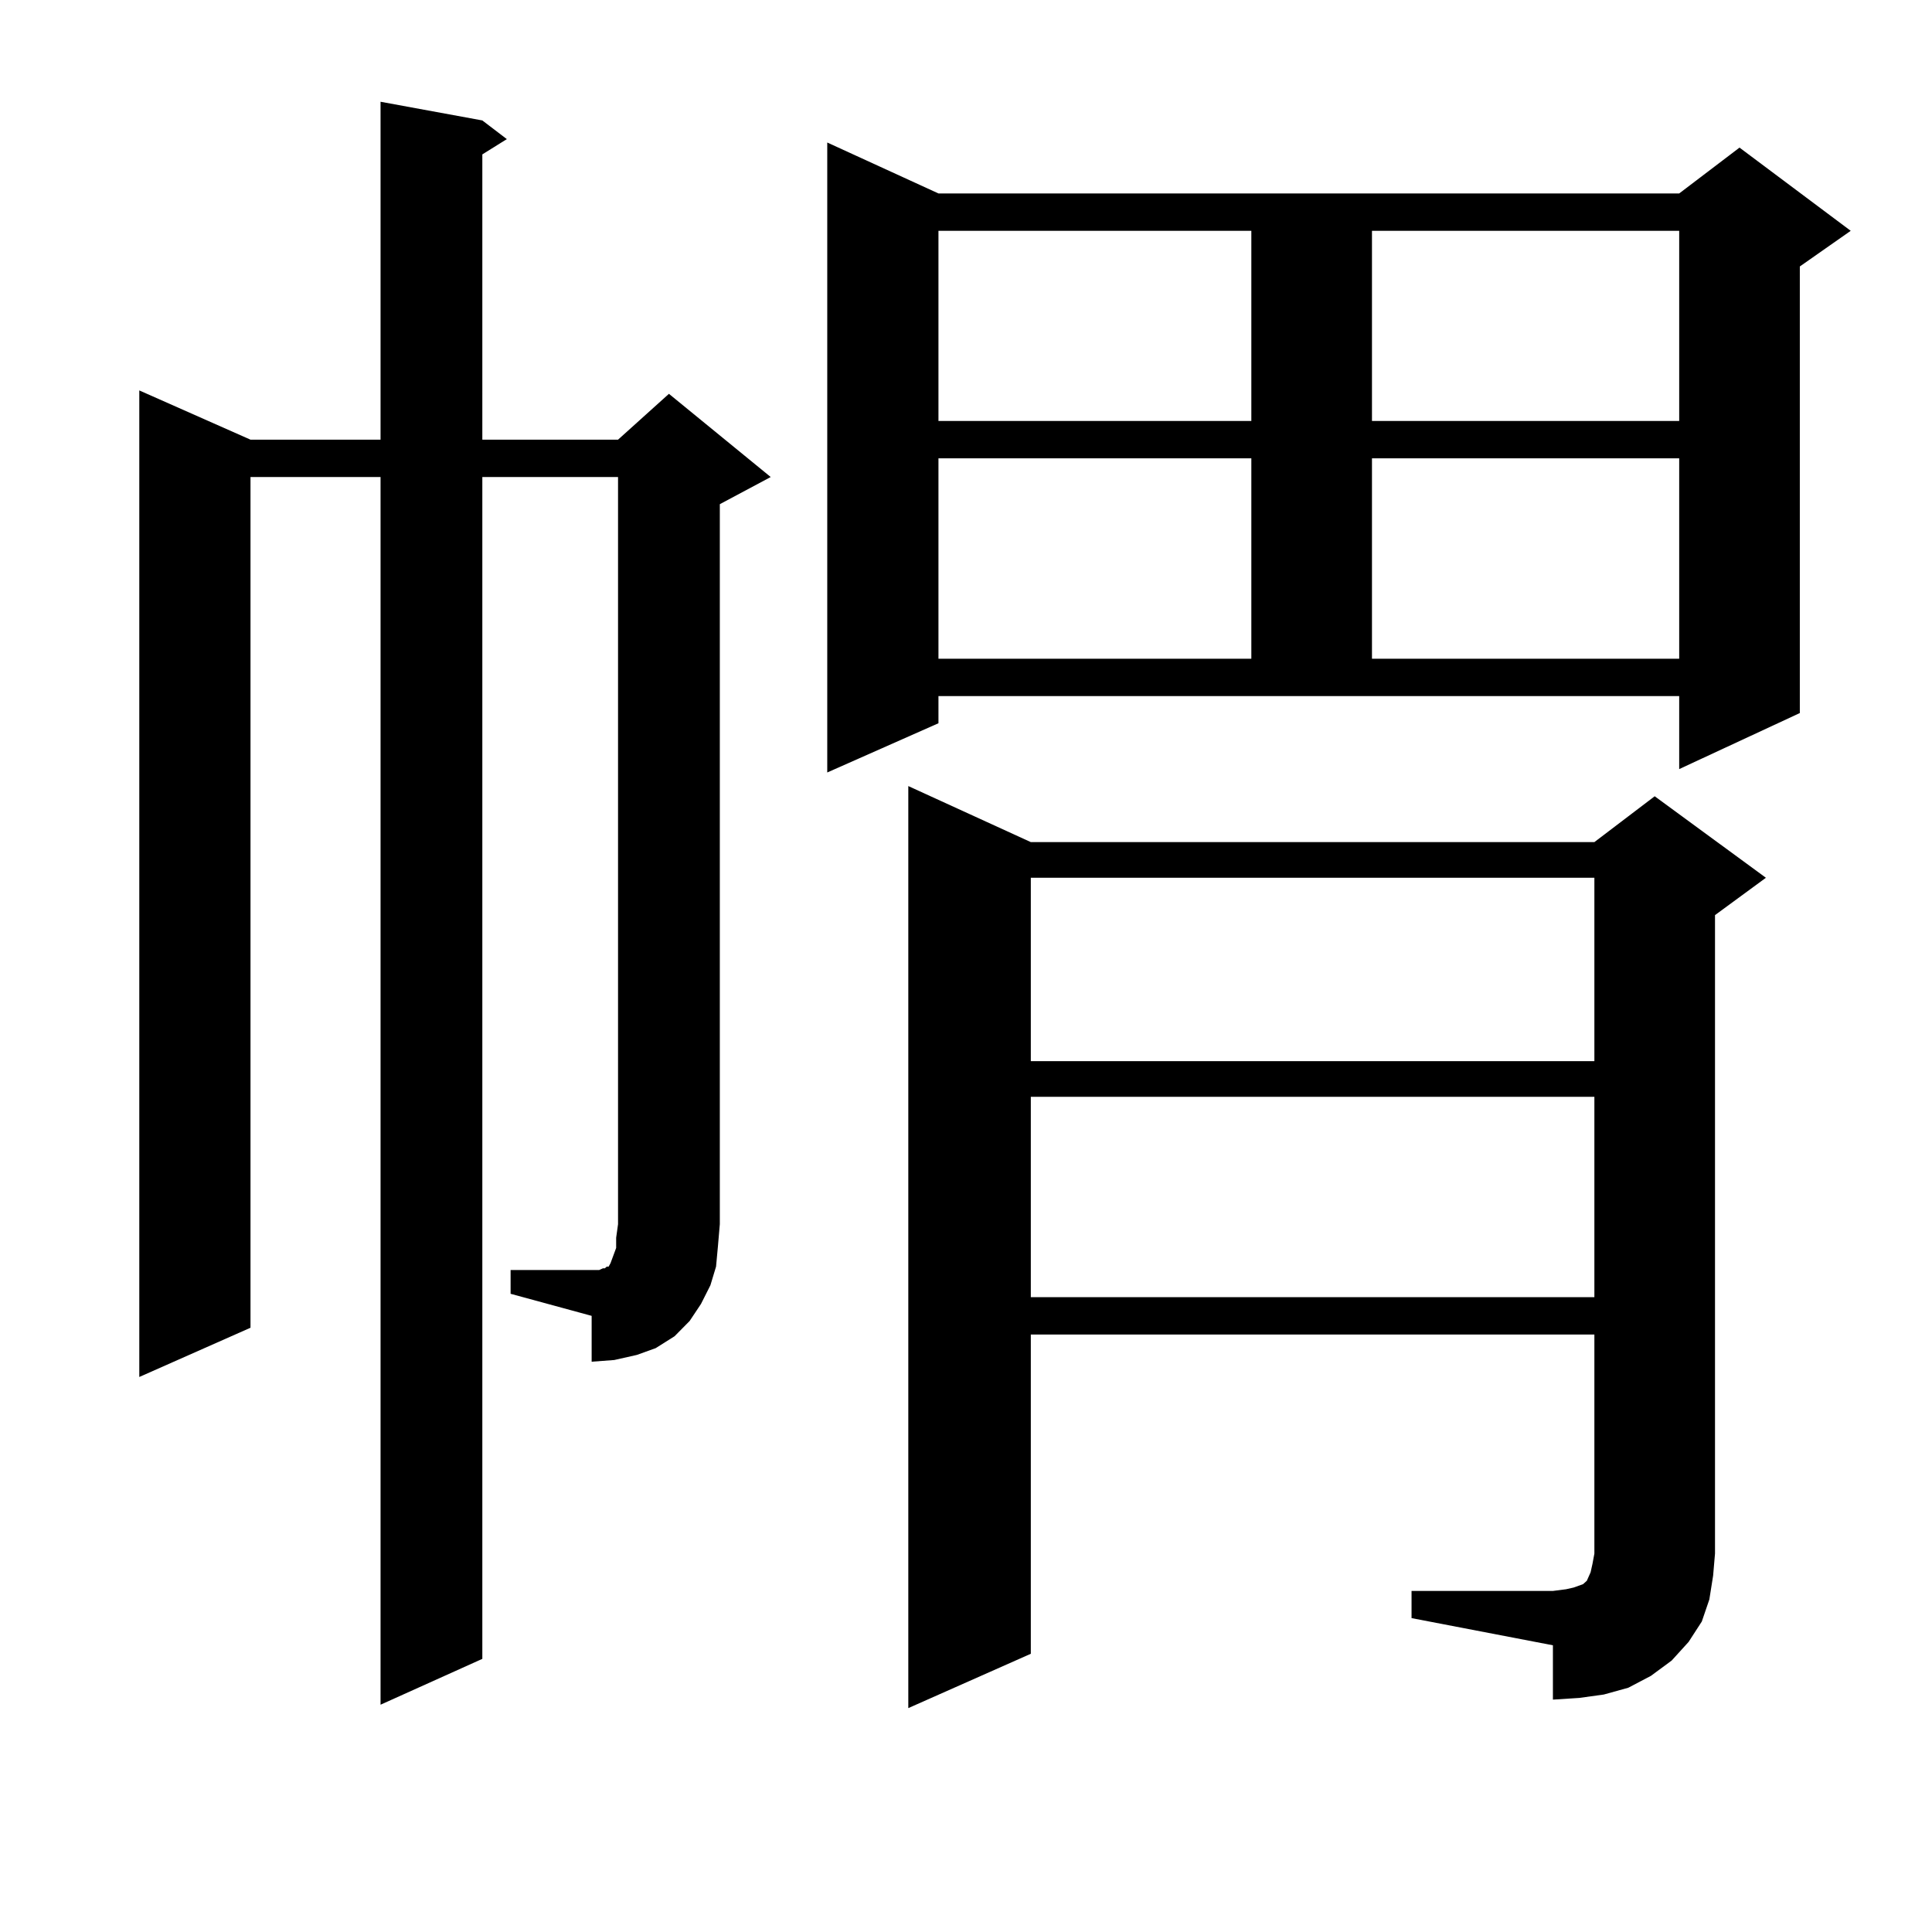 <?xml version="1.0" encoding="utf-8"?>
<!-- Generator: Adobe Illustrator 16.0.0, SVG Export Plug-In . SVG Version: 6.00 Build 0)  -->
<!DOCTYPE svg PUBLIC "-//W3C//DTD SVG 1.1//EN" "http://www.w3.org/Graphics/SVG/1.1/DTD/svg11.dtd">
<svg version="1.1" id="图层_1" xmlns="http://www.w3.org/2000/svg" xmlns:xlink="http://www.w3.org/1999/xlink" x="0px" y="0px"
	 width="1000px" height="1000px" viewBox="0 0 1000 1000" enable-background="new 0 0 1000 1000" xml:space="preserve">
<path d="M264.286,657.355h41.95h3.902l1.951-0.879h0.976l0.976-0.879h0.976l0.976-1.758l2.927-7.91v-5.273l0.976-7.031V246.906
	h-70.242v611.719l-52.682,23.73V246.906h-67.315v440.332l-57.56,25.488V202.082l57.56,25.488h67.315V52.668l52.682,9.668
	l12.683,9.668l-12.683,7.91V227.57h70.242l26.341-23.73l52.682,43.066l-26.341,14.063v372.656l-0.976,11.426l-0.976,10.547
	l-2.927,9.668l-4.878,9.668l-5.854,8.789l-7.805,7.91l-9.756,6.152l-9.756,3.516l-11.707,2.637l-11.707,0.879v-23.73l-41.95-11.426
	V657.355z M485.744,374.348l-57.56,25.488V73.762l57.56,26.367h383.405l31.219-23.73l57.56,43.066l-26.341,18.457v231.152
	l-62.438,29.004v-37.793H485.744V374.348z M730.616,823.469h73.169l6.829-0.879l3.902-0.879l4.878-1.758l1.951-1.758l1.951-4.395
	l0.976-4.395l0.976-5.273V690.754h-291.7v165.234l-63.413,28.125V406.867l63.413,29.004h291.7l31.219-23.73l57.56,42.188
	l-26.341,19.336v330.469l-0.976,11.426l-1.951,12.305l-3.902,11.426l-6.829,10.547l-8.78,9.668l-10.731,7.91l-11.707,6.152
	l-12.683,3.516l-12.683,1.758l-13.658,0.879v-28.125l-73.169-14.063V823.469z M485.744,119.465v98.438h161.947v-98.438H485.744z
	 M485.744,237.238v103.711h161.947V237.238H485.744z M533.548,454.328v94.922h291.7v-94.922H533.548z M533.548,567.707v103.711
	h291.7V567.707H533.548z M710.129,119.465v98.438h159.021v-98.438H710.129z M710.129,237.238v103.711h159.021V237.238H710.129z"/>
</svg>
